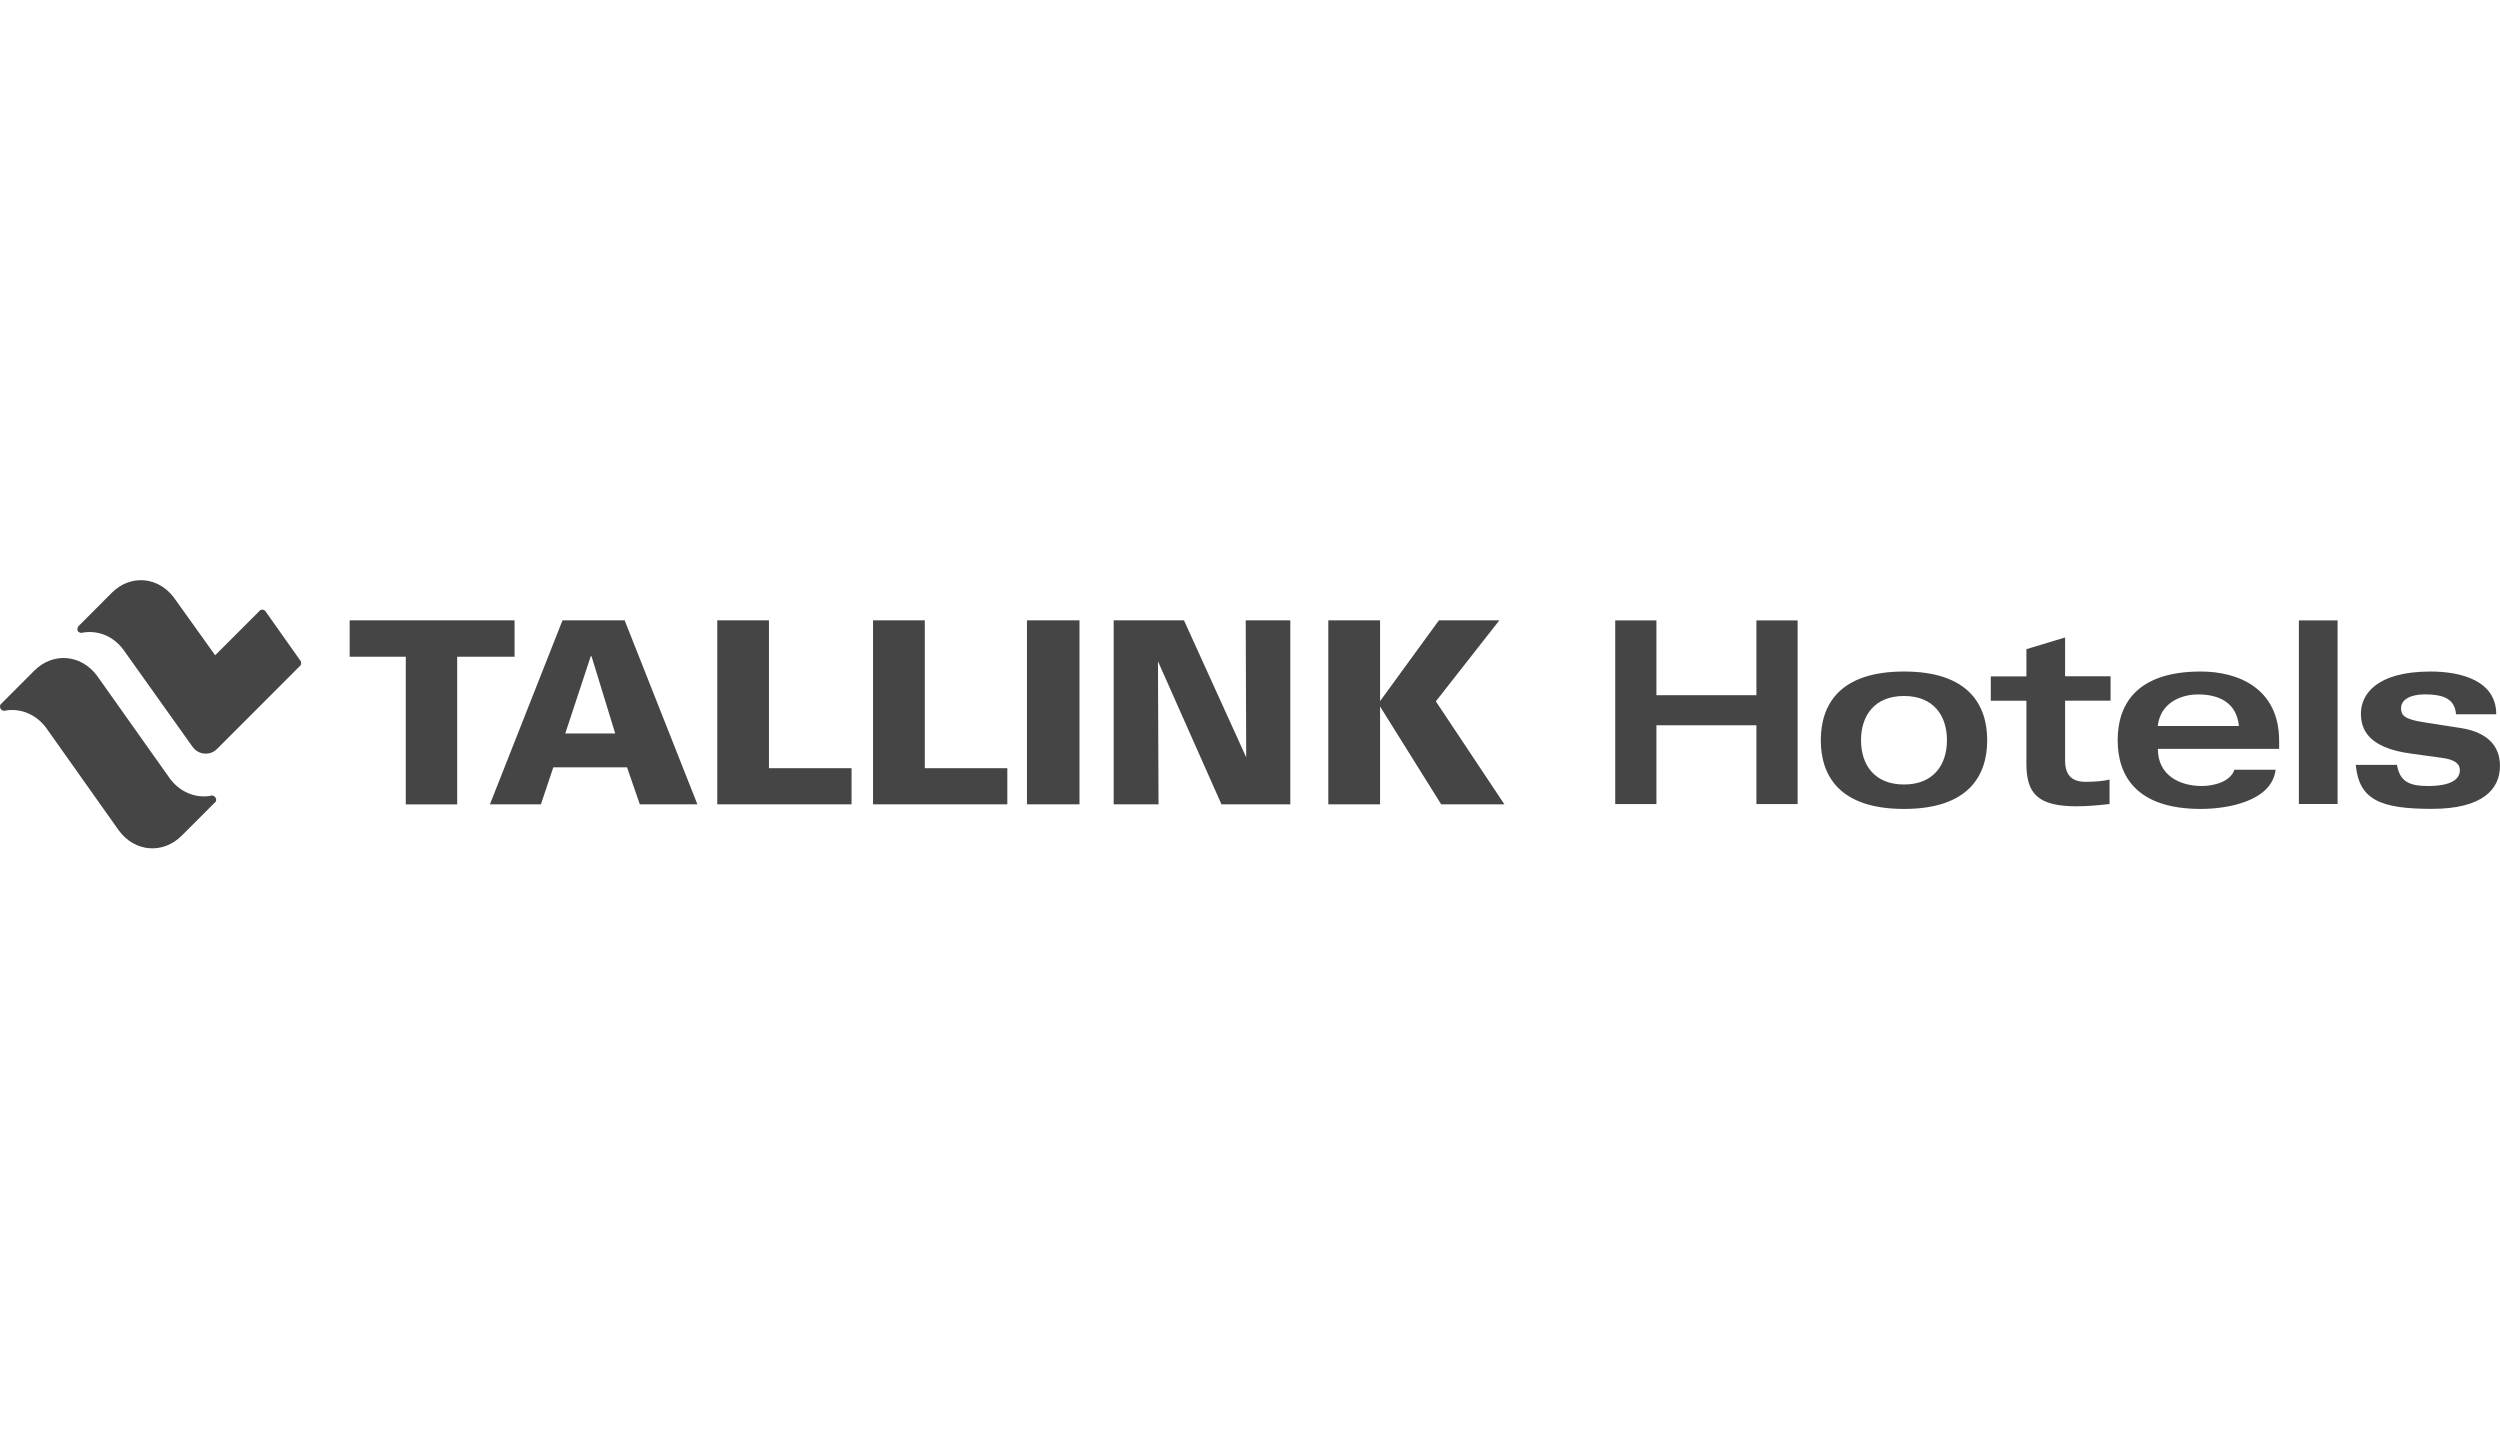 <?xml version="1.0" encoding="utf-8"?>
<!-- Generator: Adobe Illustrator 26.0.0, SVG Export Plug-In . SVG Version: 6.00 Build 0)  -->
<svg version="1.1" id="Layer_1" xmlns="http://www.w3.org/2000/svg" xmlns:xlink="http://www.w3.org/1999/xlink" x="0px" y="0px"
	 viewBox="0 0 112 64" style="enable-background:new 0 0 112 64;" xml:space="preserve">
<style type="text/css">
	.st0{fill:#1F3C88;}
	.st1{fill:#36B190;}
	.st2{fill:#F8B010;}
	.st3{fill:#FFFFFF;}
	.st4{fill:#454545;}
	.st5{clip-path:url(#SVGID_00000111872759586593408990000010188318316637825207_);}
	.st6{fill:#172057;}
	.st7{fill:#58BBEF;}
	.st8{fill-rule:evenodd;clip-rule:evenodd;fill:#FFFFFF;}
	.st9{fill:#323334;}
	.st10{fill-rule:evenodd;clip-rule:evenodd;fill:#323334;}
	.st11{fill-rule:evenodd;clip-rule:evenodd;fill:#454545;}
	.st12{fill:#EC0009;}
	.st13{fill:#F9423A;}
	.st14{fill:#FF0000;}
	.st15{fill-rule:evenodd;clip-rule:evenodd;fill:#0019AF;}
	.st16{fill:#04529C;}
	.st17{fill:#EE4035;}
	.st18{fill:#EE003B;}
	.st19{fill:#003087;}
	.st20{fill-rule:evenodd;clip-rule:evenodd;fill:#003087;}
	.st21{fill:#004B7F;}
	.st22{fill:#007B6C;}
	.st23{fill-rule:evenodd;clip-rule:evenodd;}
	.st24{clip-path:url(#SVGID_00000102531822994959486070000008191904640671789724_);}
	.st25{fill:#CCE8FF;}
	.st26{clip-path:url(#SVGID_00000137091013565984835890000011948897015302541215_);}
	.st27{fill:#990AE3;}
	.st28{fill:#EC5030;}
	.st29{fill:#004097;}
	.st30{fill:#FFF000;}
	.st31{fill:#D2D2D3;}
	.st32{fill-rule:evenodd;clip-rule:evenodd;fill:#ED1C24;}
	.st33{fill-rule:evenodd;clip-rule:evenodd;fill:#FEFEFE;}
	.st34{fill-rule:evenodd;clip-rule:evenodd;fill:#00AEEA;}
	.st35{fill:#99DF2B;}
	.st36{fill:#82BFE9;}
	.st37{fill:#4EA727;}
	.st38{fill:none;}
	.st39{fill-rule:evenodd;clip-rule:evenodd;fill:url(#SVGID_00000046306141012718699430000018425546035911693469_);}
	.st40{fill:url(#SVGID_00000078036539871652467670000010295822335416300205_);}
	.st41{fill:url(#SVGID_00000097468993354707355740000007099265037647916940_);}
	.st42{fill:#FAAF5A;}
	.st43{fill-rule:evenodd;clip-rule:evenodd;fill:url(#SVGID_00000137846987388832578060000015340419381714104734_);}
	.st44{fill:#DC8730;}
	.st45{fill:#8D4428;}
	.st46{fill:#9F5024;}
	.st47{fill:#AD5725;}
	.st48{fill:#E48E33;}
	.st49{fill:#DB7B29;}
	.st50{fill:#FFB560;}
	.st51{fill:#BC6327;}
	.st52{fill:#FFCB80;}
	.st53{fill:#FFD68E;}
	.st54{fill:#D57C3F;}
	.st55{fill:#FFCD85;}
	.st56{fill:#EFA952;}
	.st57{fill:#FDAC4A;}
	.st58{fill:#EB962A;}
	.st59{fill:#FFC378;}
	.st60{fill:#FFCE89;}
	.st61{fill:#FFD79D;}
	.st62{fill:#EEAF67;}
	.st63{fill:#BF6B29;}
	.st64{fill:#FCB664;}
	.st65{fill:#994822;}
	.st66{fill:#D47429;}
	.st67{fill:#E7944B;}
	.st68{fill:#964C25;}
	.st69{fill:#823D1E;}
	.st70{fill:#6C2B13;}
	.st71{fill:#BA6019;}
	.st72{fill:#D89050;}
	.st73{fill:#7E3717;}
	.st74{fill:#94441E;}
	.st75{fill:#DD8732;}
	.st76{fill:#FFC278;}
	.st77{fill:#EA913E;}
	.st78{fill:#C57231;}
	.st79{fill:#642813;}
	.st80{fill:#56220C;}
	.st81{fill:#F49E4D;}
	.st82{fill:#76310A;}
	.st83{fill:#994B17;}
	.st84{fill:#A35622;}
	.st85{fill:#AF6638;}
	.st86{fill:#A5572A;}
	.st87{fill:#E69646;}
	.st88{fill:#D27C3C;}
	.st89{fill:#7A2C13;}
	.st90{fill:#C27138;}
	.st91{fill:#9A4921;}
	.st92{fill:#96441E;}
	.st93{fill:#A04E14;}
	.st94{fill:#AA5A28;}
	.st95{fill:#944428;}
	.st96{fill:#FFC283;}
	.st97{fill:#AA5E33;}
	.st98{fill:#E5872B;}
	.st99{fill:#B96534;}
	.st100{fill:#F29B40;}
	.st101{fill:#B46027;}
	.st102{fill:url(#SVGID_00000118385481705893277200000000430439642425174436_);}
	.st103{fill:url(#SVGID_00000116207404407048924550000004554428784488529819_);}
	.st104{fill:url(#SVGID_00000154402319795010324760000001554028802986007193_);}
	.st105{fill:url(#SVGID_00000098181846744765226030000007785165738963127736_);}
	.st106{fill:url(#SVGID_00000152260776791987943310000005626886051446202034_);}
	.st107{fill:url(#SVGID_00000017518146099965512410000000762779681030485677_);}
	.st108{fill:url(#SVGID_00000107588025918269813670000001814389229749503678_);}
	.st109{fill:url(#SVGID_00000168115486937890264630000005341185547944058286_);}
	.st110{fill:url(#SVGID_00000078010673497360472710000016116089423692593849_);}
	.st111{fill:url(#SVGID_00000151509943325745201680000008163314334794849951_);}
	.st112{fill:url(#SVGID_00000083054341846797829020000017606049852122315397_);}
	.st113{fill:url(#SVGID_00000035505762208359482890000001505808044773836213_);}
	.st114{fill:url(#SVGID_00000018234380776938334190000002796951197432260511_);}
	.st115{fill:url(#SVGID_00000152952787141899158900000003855815327562536074_);}
	.st116{fill:url(#SVGID_00000096053612868310244690000014388887330496687025_);}
	.st117{fill:url(#SVGID_00000015333630134608956380000005611346004475337148_);}
	.st118{fill:url(#SVGID_00000106864692313199440530000007200859300238318003_);}
	.st119{fill:url(#SVGID_00000006701188689033254630000013774435007541139119_);}
	.st120{fill:url(#SVGID_00000044862231774077995260000017804670189757056932_);}
	.st121{fill:url(#SVGID_00000060719171476050140820000010807506338429503111_);}
	.st122{fill:url(#SVGID_00000047035071764811257520000010578480840108275884_);}
	.st123{fill:url(#SVGID_00000132800897018793547140000012068630316685263782_);}
	.st124{fill:url(#SVGID_00000088131858588141150350000004852661521320923781_);}
	.st125{fill:url(#SVGID_00000004546604151524284880000008850831816586635906_);}
	.st126{fill:url(#SVGID_00000092453127195864346040000012859965704018121095_);}
	.st127{fill:url(#SVGID_00000132810035668108877510000002708902821432535485_);}
	.st128{fill:url(#SVGID_00000129179672095825700800000013398470663880219069_);}
	.st129{fill:url(#SVGID_00000145767000171491046560000016263016646045820592_);}
	.st130{fill:url(#SVGID_00000127749162521945734890000014308534481099187594_);}
	.st131{fill:url(#SVGID_00000065785301505471211390000006797887647393036696_);}
	.st132{fill:url(#SVGID_00000079452413649641712400000006567600834935899787_);}
	.st133{fill:url(#SVGID_00000036958312544856188590000011275175393840917672_);}
	.st134{fill:url(#SVGID_00000021102122132953824540000015337735137230070410_);}
	.st135{fill:url(#SVGID_00000095314828896463734580000016823042020142267044_);}
	.st136{fill:url(#SVGID_00000143593711132971580600000003305178960156106174_);}
	.st137{fill:url(#SVGID_00000183218116489034345690000010284917571543439747_);}
	.st138{fill:url(#SVGID_00000102511017307982774190000013454367953446771852_);}
	.st139{fill:url(#SVGID_00000061452143339674496990000013437434936795482273_);}
	.st140{fill:#F8A943;}
	.st141{fill:#EC9C4B;}
	.st142{fill:#B43C19;}
	.st143{fill:#FF5F00;}
	.st144{fill-rule:evenodd;clip-rule:evenodd;fill:#2F313F;}
	.st145{fill:#0078D2;}
	.st146{fill:#0E0F0C;}
	.st147{fill:url(#SVGID_00000041266201924079280280000000599638961541638286_);}
	.st148{fill:url(#SVGID_00000179626241808284130240000005238953568060026244_);}
	.st149{fill:url(#SVGID_00000045596528043104931840000014231237240185907634_);}
	.st150{fill:url(#SVGID_00000142156334174530602570000015015385053707548292_);}
	.st151{fill:url(#SVGID_00000023997883321240884290000008072269391234087827_);}
	.st152{fill:#3E3C72;}
	.st153{fill:#0000EE;}
</style>
<path class="st4" d="M9.495,35.64c-0.006,0-0.006-0.003-0.009-0.003
	c-0.029,0.001-0.058,0.008-0.084,0.022c-0.644,0.096-1.313-0.159-1.771-0.753
	l-3.281-4.63c-0.713-0.962-1.97-1.071-2.81-0.234l-1.428,1.429l-0.09,0.093
	C0.008,31.589,0,31.619,0,31.65c0,0.106,0.084,0.19,0.19,0.196l0.09-0.019
	c0.645-0.093,1.311,0.162,1.768,0.753l3.28,4.631c0.713,0.962,1.97,1.067,2.81,0.23
	l1.531-1.531c0.01-0.024,0.015-0.049,0.016-0.074
	C9.682,35.731,9.6,35.646,9.495,35.64z M78.687,31.145h-4.479v-3.351h-1.846v8.229h1.846
	v-3.532h4.479v3.532h1.846v-8.229h-1.846v3.352V31.145z M85.3,30.084
	c-2.907,0-3.728,1.503-3.728,3.078c0,1.575,0.821,3.078,3.728,3.078
	c2.904,0,3.726-1.503,3.726-3.078C89.026,31.591,88.204,30.084,85.3,30.084z M85.3,35.145
	c-1.31,0-1.926-0.865-1.926-1.982c0-1.118,0.616-1.983,1.926-1.983
	c1.31,0,1.923,0.865,1.923,1.983C87.223,34.279,86.607,35.145,85.3,35.145
	 M92.517,28.559l-1.734,0.523v1.22h-1.596v1.092h1.596v2.826
	c0,1.345,0.523,1.902,2.256,1.902c0.479,0,1.002-0.047,1.469-0.103v-1.096
	c-0.24,0.068-0.694,0.103-1.071,0.103c-0.66,0-0.921-0.342-0.921-0.968v-2.667h2.038
	v-1.093h-2.038L92.517,28.559z M98.596,30.084c-2.907,0-3.725,1.503-3.725,3.078
	c0,1.572,0.821,3.078,3.725,3.078c1.173,0,3.178-0.33,3.352-1.755h-1.846
	c-0.183,0.548-0.946,0.728-1.46,0.728c-0.98,0-1.97-0.467-1.97-1.665h5.434v-0.352
	C102.106,30.816,100.248,30.084,98.596,30.084z M96.669,32.524
	c0.103-0.98,0.959-1.413,1.811-1.413c0.946,0,1.721,0.377,1.824,1.413H96.669z
	 M104.724,27.794h-1.734v8.226h1.734V27.794z M110.232,32.614l-1.674-0.261
	c-0.865-0.137-0.99-0.321-0.99-0.629c0-0.377,0.408-0.616,1.061-0.616
	c0.887,0,1.345,0.227,1.401,0.89h1.802c0-1.503-1.572-1.914-2.941-1.914
	c-2.437,0-3.122,1.036-3.122,1.88c0,0.673,0.283,1.538,2.256,1.799l1.345,0.184
	c0.626,0.081,0.831,0.274,0.831,0.56c0,0.42-0.42,0.706-1.426,0.706
	c-0.865,0-1.266-0.218-1.391-0.946h-1.846c0.147,1.572,1.114,1.97,3.408,1.97
	c2.303,0,3.053-0.899,3.053-1.926C112,33.47,111.496,32.81,110.232,32.614z M23.052,27.791
	h-7.388v1.631h2.515v6.614h2.303v-6.614h2.571v-1.631H23.052z M25.2,27.791l-3.252,8.244
	h2.284l0.557-1.659h3.302l0.573,1.659h2.58l-3.259-8.244h-2.785H25.2z M25.324,32.86
	l1.142-3.461h0.034l1.061,3.461H25.324 M34.449,27.791h-2.315v8.244h6.016v-1.621h-3.701
	v-6.623L34.449,27.791z M41.43,27.791H39.112v8.244h6.016v-1.621h-3.697v-6.623V27.791z
	 M48.361,27.791h-2.353v8.244h2.353V27.791z M55.831,33.931l-2.789-6.14h-3.15v8.244h2.01
	l-0.025-6.408l2.845,6.408h3.084v-8.244h-1.998l0.022,6.14V33.931z M67.171,27.791h-2.708
	l-2.636,3.62v-3.62h-2.319v8.244h2.319v-4.385l2.739,4.385h2.832l-3.072-4.615
	L67.171,27.791z M13.429,29.558l-1.491-2.11l-0.065-0.09
	c-0.033-0.029-0.075-0.045-0.118-0.047c-0.034,0.001-0.067,0.01-0.096,0.028l-0.075,0.071
	l-1.945,1.945l-1.839-2.571c-0.706-0.959-1.958-1.061-2.789-0.23l-1.487,1.491
	l-0.006,0.006c-0.032,0.034-0.05,0.078-0.05,0.125c0,0.097,0.025,0.153,0.177,0.18
	l0.019-0.006c0.666-0.134,1.369,0.112,1.846,0.731l3.121,4.382
	c0.025,0.031,0.053,0.065,0.081,0.093c0.279,0.277,0.729,0.277,1.008,0
	c0.006-0.009,2.944-2.947,3.666-3.669c0.034-0.031,0.053-0.053,0.075-0.075
	c0.02-0.031,0.031-0.066,0.031-0.103c0.001-0.028-0.004-0.056-0.016-0.081L13.429,29.558z
	"/>
</svg>

